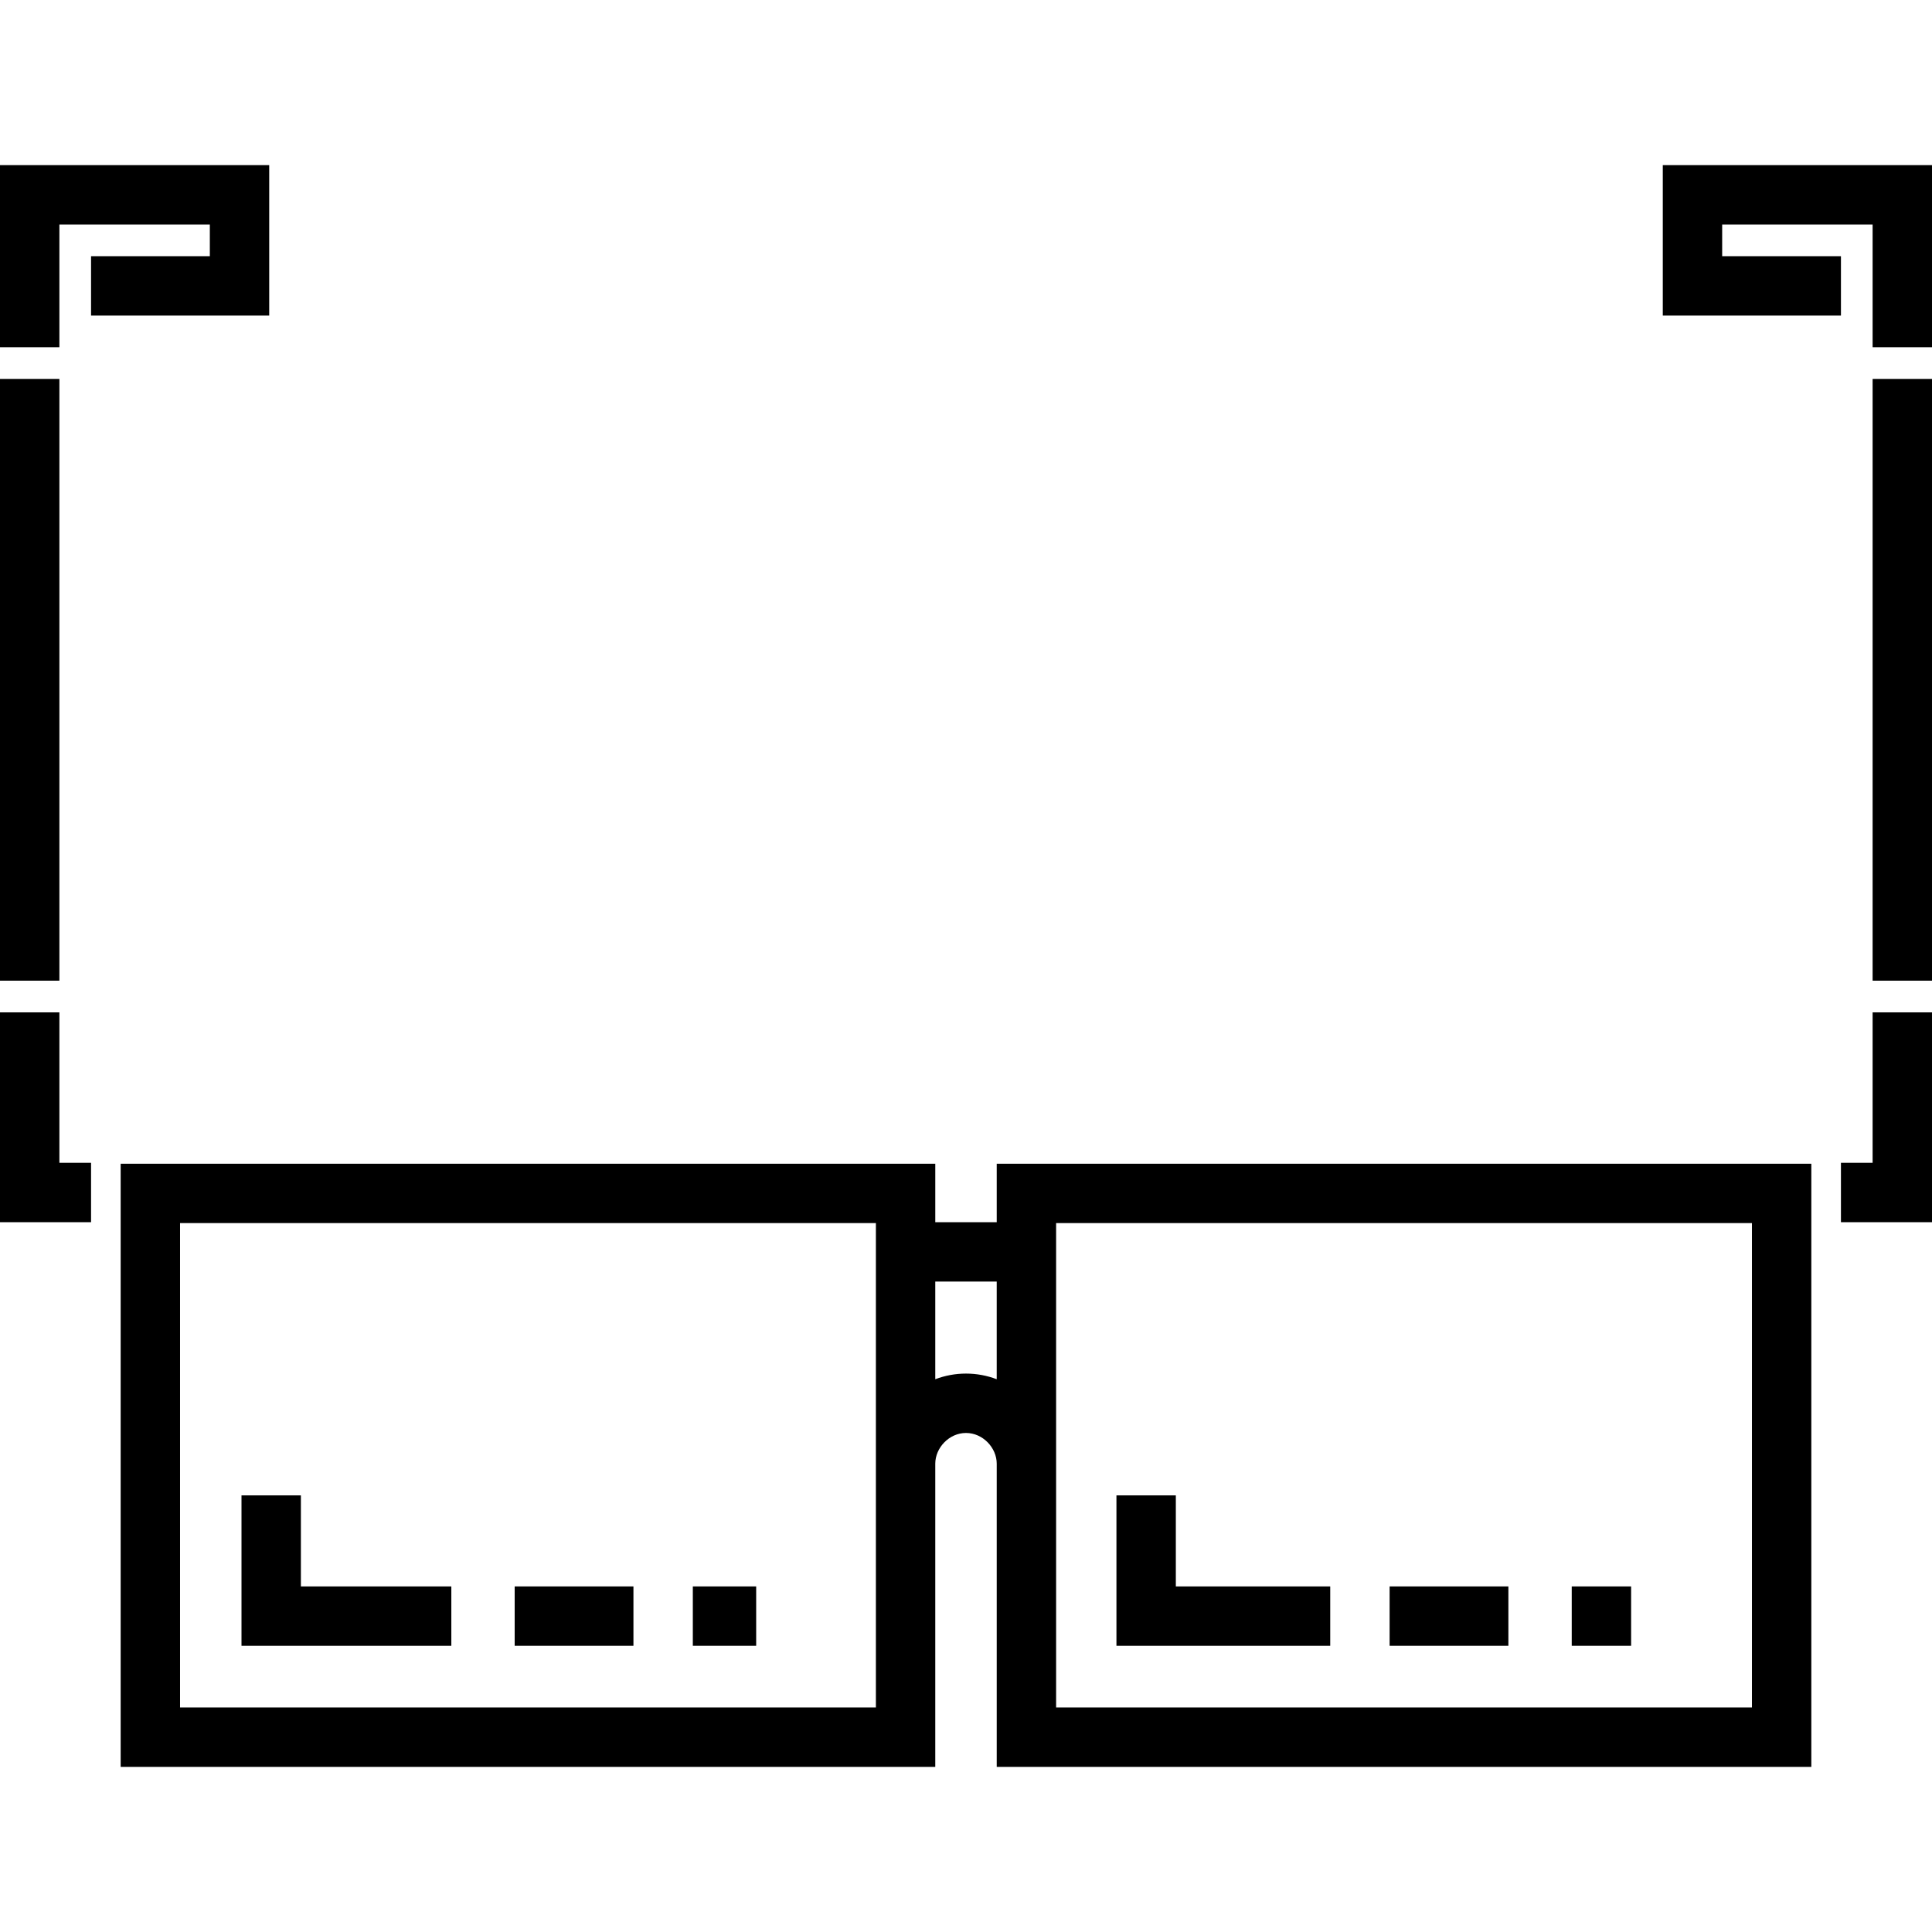 <?xml version="1.0" encoding="iso-8859-1"?>
<!-- Generator: Adobe Illustrator 19.0.0, SVG Export Plug-In . SVG Version: 6.00 Build 0)  -->
<svg version="1.1" id="Layer_1" xmlns="http://www.w3.org/2000/svg" xmlns:xlink="http://www.w3.org/1999/xlink" x="0px" y="0px"
	 viewBox="0 0 512 512" style="enable-background:new 0 0 512 512;" xml:space="preserve">
<g>
	<g>
		<path d="M264.143,308.396v15.498h-16.284v-15.498H31.978v159.841h215.879v-80.342c0-4.197,3.652-8.143,8.143-8.143
			s8.143,3.946,8.143,8.143v80.342h215.879V308.396H264.143z M232.12,452.499H47.716V324.134H232.12V452.499z M256,364.014
			c-2.859,0-5.599,0.533-8.143,1.495v-25.877h16.284v25.877C261.6,364.547,258.859,364.014,256,364.014z M464.284,452.499H279.88
			V324.134h184.404V452.499z"/>
	</g>
</g>
<g>
	<g>
		<rect y="100.417" width="15.738" height="159.475"/>
	</g>
</g>
<g>
	<g>
		<polygon points="15.738,308.157 15.738,268.288 0,268.288 0,323.895 24.131,323.895 24.131,308.157 		"/>
	</g>
</g>
<g>
	<g>
		<polygon points="0,43.763 0,92.026 15.738,92.026 15.738,59.501 55.607,59.501 55.607,67.895 24.131,67.895 24.131,83.632 
			71.344,83.632 71.344,43.763 		"/>
	</g>
</g>
<g>
	<g>
		<rect x="496.262" y="100.417" width="15.738" height="159.475"/>
	</g>
</g>
<g>
	<g>
		<polygon points="496.262,268.288 496.262,308.157 487.869,308.157 487.869,323.895 512,323.895 512,268.288 		"/>
	</g>
</g>
<g>
	<g>
		<polygon points="440.656,43.763 440.656,83.632 487.869,83.632 487.869,67.895 456.393,67.895 456.393,59.501 496.262,59.501 
			496.262,92.026 512,92.026 512,43.763 		"/>
	</g>
</g>
<g>
	<g>
		<polygon points="79.738,420.419 79.738,396.288 64,396.288 64,436.157 119.607,436.157 119.607,420.419 		"/>
	</g>
</g>
<g>
	<g>
		<rect x="136.393" y="420.417" width="31.475" height="15.738"/>
	</g>
</g>
<g>
	<g>
		<rect x="183.607" y="420.417" width="16.787" height="15.738"/>
	</g>
</g>
<g>
	<g>
		<polygon points="311.607,420.419 311.607,396.288 295.869,396.288 295.869,436.157 352.525,436.157 352.525,420.419 		"/>
	</g>
</g>
<g>
	<g>
		<rect x="368.262" y="420.417" width="31.475" height="15.738"/>
	</g>
</g>
<g>
	<g>
		<rect x="416.525" y="420.417" width="15.738" height="15.738"/>
	</g>
</g>
<g>
</g>
<g>
</g>
<g>
</g>
<g>
</g>
<g>
</g>
<g>
</g>
<g>
</g>
<g>
</g>
<g>
</g>
<g>
</g>
<g>
</g>
<g>
</g>
<g>
</g>
<g>
</g>
<g>
</g>
</svg>
